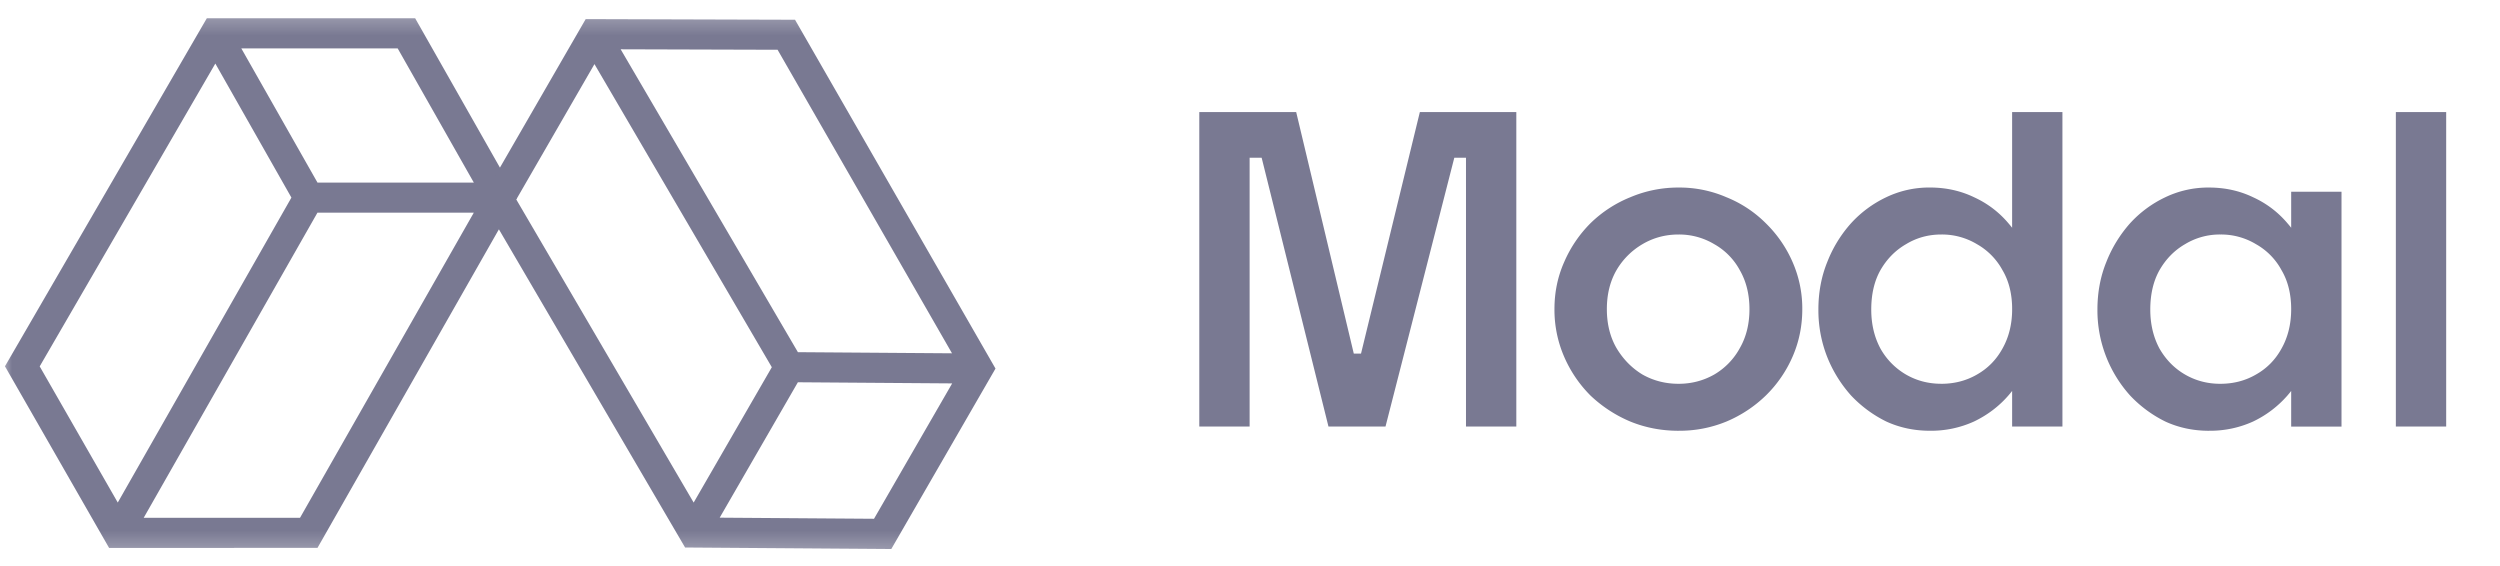 <svg xmlns="http://www.w3.org/2000/svg" fill="none" viewBox="0 0 106 24"><g clip-path="url(#modal_svg__a)"><mask id="modal_svg__b" width="106" height="24" x="0" y="0" maskUnits="userSpaceOnUse" style="mask-type:luminance"><path fill="#fff" d="M105.362.306H0v23.388h105.362z"/></mask><g fill="#797992" mask="url(#modal_svg__b)"><path fill-rule="evenodd" d="M8.769.775h8.834l4.316 7.604-8.458 14.852H4.625l-4.415-7.7zm.361 1.92-7.447 12.84 3.31 5.773 7.363-12.93zm4.33 6.322L6.092 21.956h6.628l7.37-12.94zm6.63-1.276h-6.629l-3.23-5.69h6.63z" clip-rule="evenodd"/><path fill-rule="evenodd" d="m42.209 15.627-4.418 7.651-8.743-.064-8.633-14.752L24.833.81l8.876.027zm-1.844-.647L32.97 2.11l-6.654-.02 7.515 12.842zm-7.64.59-7.52-12.852-3.315 5.74 7.521 12.851zm-2.21 6.379 3.315-5.741 6.542.048-3.314 5.74z" clip-rule="evenodd"/><path d="m57.642 15.26 2.56-10.509h4.09v13.335h-2.134V6.156l.534.533h-1.565l.676-.55-3.058 11.947h-2.418l-2.97-11.948.658.551H52.45l.534-.533v11.93H50.85V4.751h4.108l2.506 10.508-.355-.266h.853zM71.172 18.265q-1.085 0-2.045-.391a5.6 5.6 0 0 1-1.69-1.103 5.3 5.3 0 0 1-1.12-1.653 5 5 0 0 1-.408-2.01q0-1.065.409-1.99a5.3 5.3 0 0 1 1.12-1.654 5.2 5.2 0 0 1 1.689-1.102 5.2 5.2 0 0 1 2.045-.41 5 5 0 0 1 2.027.41 5 5 0 0 1 1.67 1.102 5.2 5.2 0 0 1 1.139 1.653 4.9 4.9 0 0 1 .409 1.992q0 1.066-.41 2.009a5.2 5.2 0 0 1-1.137 1.653 5.4 5.4 0 0 1-1.671 1.103 5.2 5.2 0 0 1-2.027.39m0-1.991q.817 0 1.51-.392a2.9 2.9 0 0 0 1.086-1.12q.409-.711.409-1.653t-.41-1.654a2.78 2.78 0 0 0-1.084-1.102 2.9 2.9 0 0 0-1.511-.409q-.835 0-1.53.409a3.07 3.07 0 0 0-1.102 1.102q-.41.712-.409 1.654 0 .943.41 1.653.426.712 1.101 1.12.694.392 1.53.392M87.447 18.086h-2.133V4.751h2.133zm-5.618.178q-.995 0-1.849-.391a5.2 5.2 0 0 1-1.493-1.102 5.5 5.5 0 0 1-1.014-1.636 5.4 5.4 0 0 1-.373-2.01q0-1.083.373-2.008a5.4 5.4 0 0 1 1.014-1.654 4.8 4.8 0 0 1 1.493-1.102 4.2 4.2 0 0 1 1.85-.41q1.012 0 1.866.41.854.39 1.458 1.102a5.1 5.1 0 0 1 .96 1.654q.338.924.338 1.991 0 1.066-.338 2.01a5.1 5.1 0 0 1-.96 1.653q-.605.693-1.458 1.102a4.4 4.4 0 0 1-1.867.391m.48-1.991q.835 0 1.512-.391.693-.392 1.084-1.103.41-.729.41-1.671 0-.96-.41-1.654a2.8 2.8 0 0 0-1.084-1.102 2.87 2.87 0 0 0-1.512-.409q-.818 0-1.493.41-.676.39-1.085 1.101-.39.694-.39 1.672 0 .924.39 1.653a2.93 2.93 0 0 0 1.085 1.103q.675.39 1.493.39M99.28 18.087h-2.134V8.13h2.134zm-5.619.178q-.996 0-1.849-.391a5.2 5.2 0 0 1-1.494-1.103 5.396 5.396 0 0 1-1.387-3.645q0-1.084.374-2.008a5.5 5.5 0 0 1 1.013-1.654 4.8 4.8 0 0 1 1.494-1.102 4.2 4.2 0 0 1 1.849-.41q1.014 0 1.867.41.854.39 1.458 1.102.623.711.96 1.653a5.8 5.8 0 0 1 .338 1.992 5.9 5.9 0 0 1-.338 2.009 5.1 5.1 0 0 1-.96 1.653 4.5 4.5 0 0 1-1.458 1.103 4.4 4.4 0 0 1-1.867.39m.48-1.991q.836 0 1.511-.392.694-.39 1.085-1.102.409-.729.409-1.671 0-.96-.41-1.654a2.77 2.77 0 0 0-1.084-1.102 2.86 2.86 0 0 0-1.51-.409 2.83 2.83 0 0 0-1.495.409q-.675.39-1.084 1.102-.39.694-.391 1.672 0 .924.39 1.653.41.711 1.085 1.102.677.392 1.494.392M103.718 18.086h-2.134V4.751h2.134z"/></g></g><defs><clipPath id="modal_svg__a"><path fill="#fff" d="M0 .06h105.362V23.94H0z"/></clipPath></defs></svg>